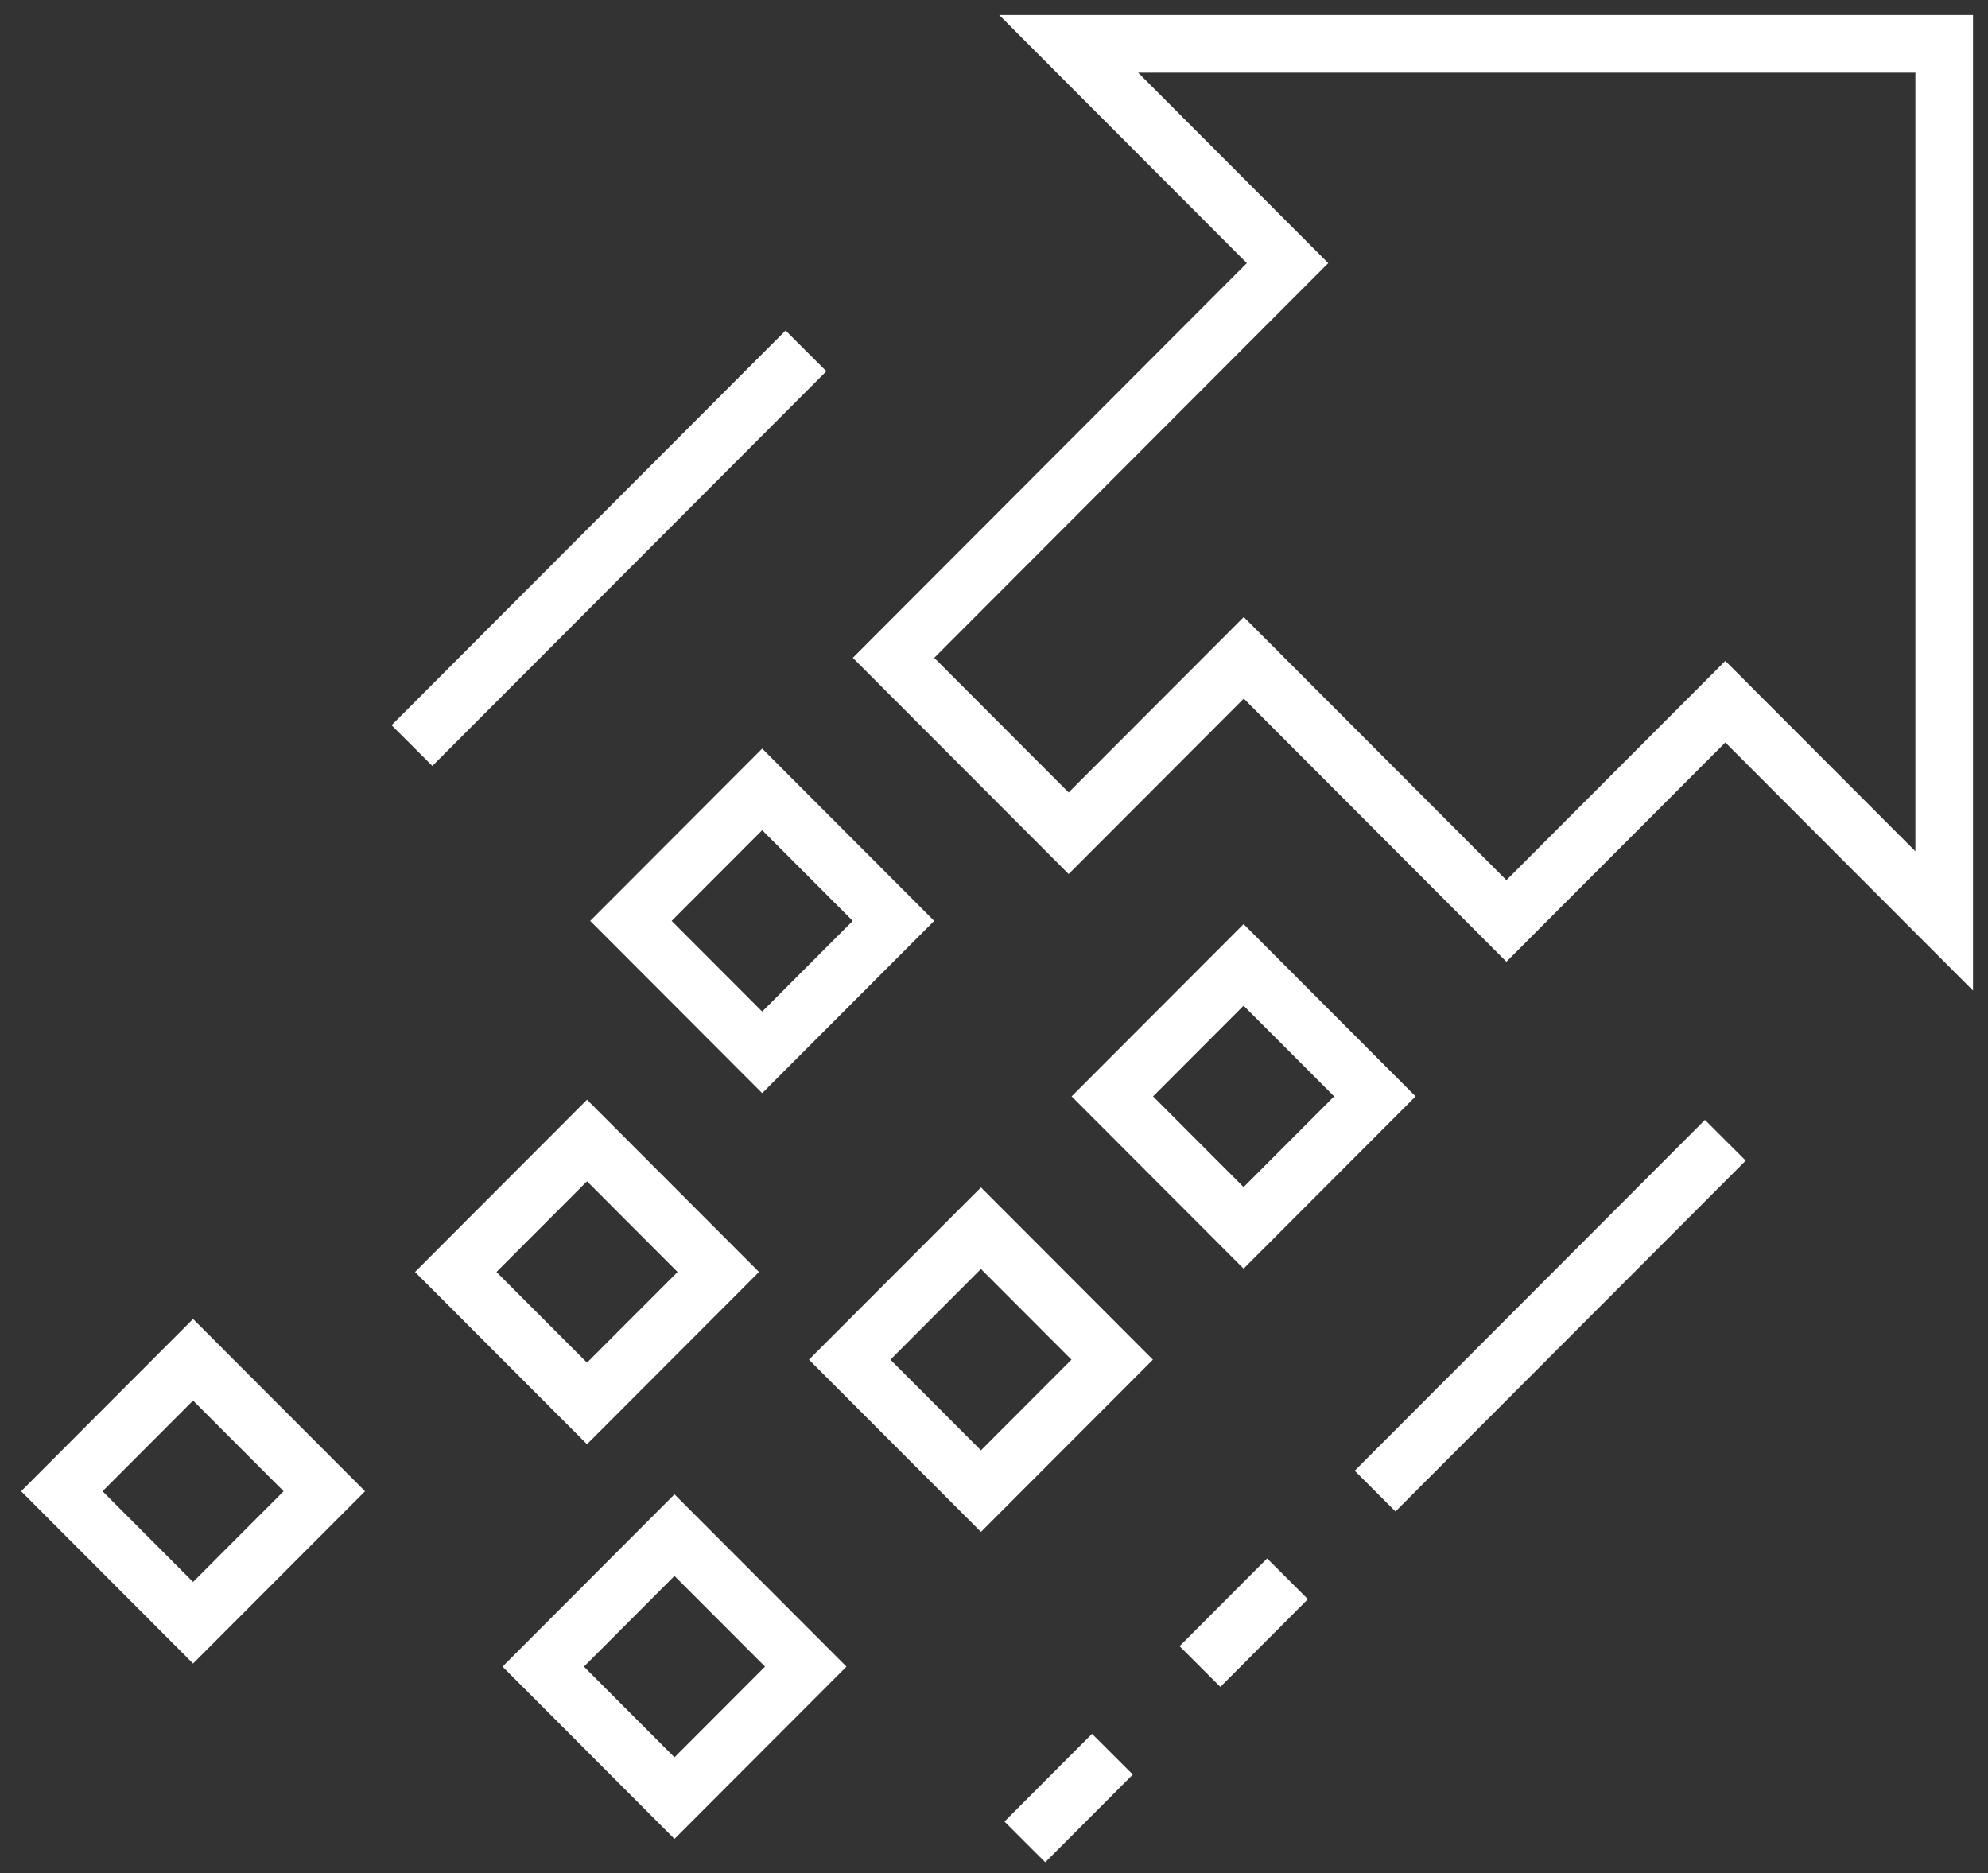 <svg xmlns="http://www.w3.org/2000/svg" width="69" height="65" viewBox="0 0 69 65" fill="none"><rect x="0" y="0" width="69" height="65" fill="#333333" stroke="none"/><g id="icons" clip-path="url(#clip0_4168_1634)"><path id="Vector" d="M37.091 1.521L44.688 9.131L31.013 22.828L37.091 28.916L43.169 22.828L52.285 31.959L59.883 24.35L67.48 31.959V1.521H37.091Z" stroke="white" stroke-width="2" stroke-miterlimit="10"></path><path id="Vector_2" d="M26.454 27.394L21.898 31.957L26.454 36.52L31.01 31.957L26.454 27.394Z" stroke="white" stroke-width="2" stroke-miterlimit="10"></path><path id="Vector_3" d="M59.883 39.57L47.727 51.745" stroke="white" stroke-width="2" stroke-miterlimit="10"></path><path id="Vector_4" d="M44.688 54.789L41.649 57.833" stroke="white" stroke-width="2" stroke-miterlimit="10"></path><path id="Vector_5" d="M38.61 60.875L35.571 63.919" stroke="white" stroke-width="2" stroke-miterlimit="10"></path><path id="Vector_6" d="M27.974 12.176L14.299 25.873" stroke="white" stroke-width="2" stroke-miterlimit="10"></path><path id="Vector_7" d="M20.374 39.578L15.818 44.141L20.374 48.703L24.93 44.141L20.374 39.578Z" stroke="white" stroke-width="2" stroke-miterlimit="10"></path><path id="Vector_8" d="M23.41 53.273L18.855 57.836L23.41 62.399L27.966 57.836L23.41 53.273Z" stroke="white" stroke-width="2" stroke-miterlimit="10"></path><path id="Vector_9" d="M34.047 42.621L29.491 47.184L34.047 51.746L38.602 47.184L34.047 42.621Z" stroke="white" stroke-width="2" stroke-miterlimit="10"></path><path id="Vector_10" d="M43.163 33.484L38.607 38.047L43.163 42.61L47.719 38.047L43.163 33.484Z" stroke="white" stroke-width="2" stroke-miterlimit="10"></path><path id="Vector_11" d="M6.701 47.187L2.146 51.75L6.701 56.313L11.257 51.75L6.701 47.187Z" stroke="white" stroke-width="2" stroke-miterlimit="10"></path></g><defs><clipPath id="clip0_4168_1634"><rect width="69" height="65" fill="white"></rect></clipPath></defs></svg>